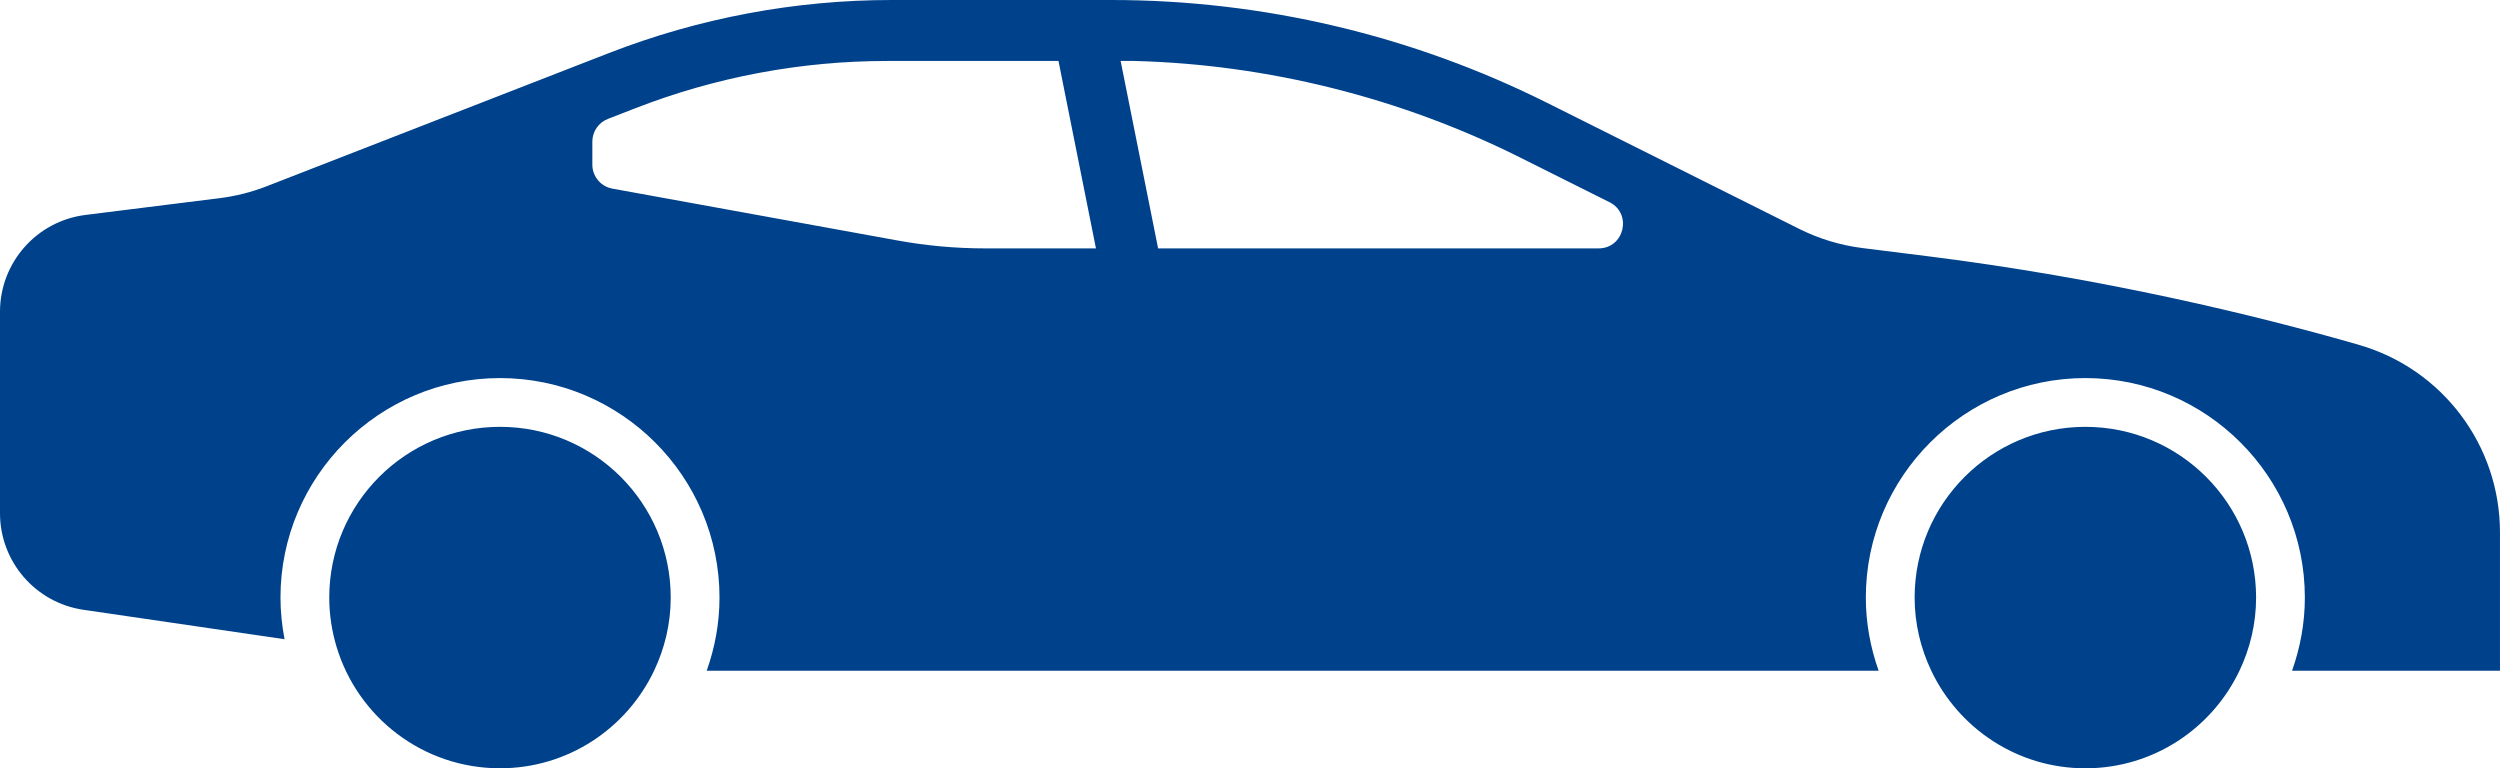 <?xml version="1.0" encoding="UTF-8"?>
<svg id="icons" xmlns="http://www.w3.org/2000/svg" viewBox="0 0 1626.38 499.81">
  <defs>
    <style>
      .cls-1 {
        fill: #00418c;
        stroke-width: 0px;
      }
    </style>
  </defs>
  <path id="Touring-icon-sedans" class="cls-1" d="M1256.4,436.35c-6.86-14.44-10.83-30.54-10.83-47.6,0-61.34,49.73-111.07,111.07-111.07s111.07,49.73,111.07,111.07c0,17.06-3.95,33.16-10.83,47.6-17.84,37.49-55.96,63.47-100.24,63.47s-82.39-25.98-100.24-63.47M218.95,420.78c-3.05-10.14-4.75-20.89-4.75-32.04,0-61.34,49.73-111.07,111.07-111.07s111.07,49.73,111.07,111.07c0,17.06-3.95,33.16-10.83,47.6-17.84,37.49-55.96,63.47-100.24,63.47-50.19,0-92.57-33.31-106.32-79.03M1039.96,161.59h-286.55l-24.38-121.93h9.04c86.78,2.26,173.26,24,250.89,62.82l58.1,29.05c14.97,7.48,9.64,30.06-7.1,30.06M640.81,161.59c-19.03,0-38.03-1.72-56.76-5.12l-185.68-33.76c-7.54-1.38-13.02-7.95-13.02-15.62v-14.95c0-6.55,4.01-12.42,10.12-14.78l17.73-6.9c52.3-20.35,107.91-30.8,164.01-30.8h111.39l24.38,121.93h-72.16ZM1534.52,224.31c-67.03-19.24-166.02-43.33-281.02-57.7l-41.89-5.24c-14.28-1.79-28.15-5.99-41.03-12.42l-163.88-81.94C918.57,22.94,821.4,0,722.87,0h-142.7C517.18,0,454.74,11.73,396.03,34.56l-222.68,86.66c-9.75,3.79-19.93,6.37-30.29,7.67l-87.45,10.94C23.84,143.8,0,170.8,0,202.81v131.08c0,31.51,23.11,58.25,54.28,62.81l130.85,19.15c-1.69-8.78-2.66-17.82-2.66-27.09,0-78.74,64.06-142.8,142.8-142.8s142.8,64.06,142.8,142.8c0,16.71-3.03,32.69-8.33,47.6h762.41c-5.29-14.92-8.33-30.89-8.33-47.6,0-78.74,64.06-142.8,142.8-142.8s142.8,64.06,142.8,142.8c0,16.71-3.03,32.69-8.33,47.6h135.27v-90.03c0-56.62-37.45-106.39-91.86-122"/>
</svg>